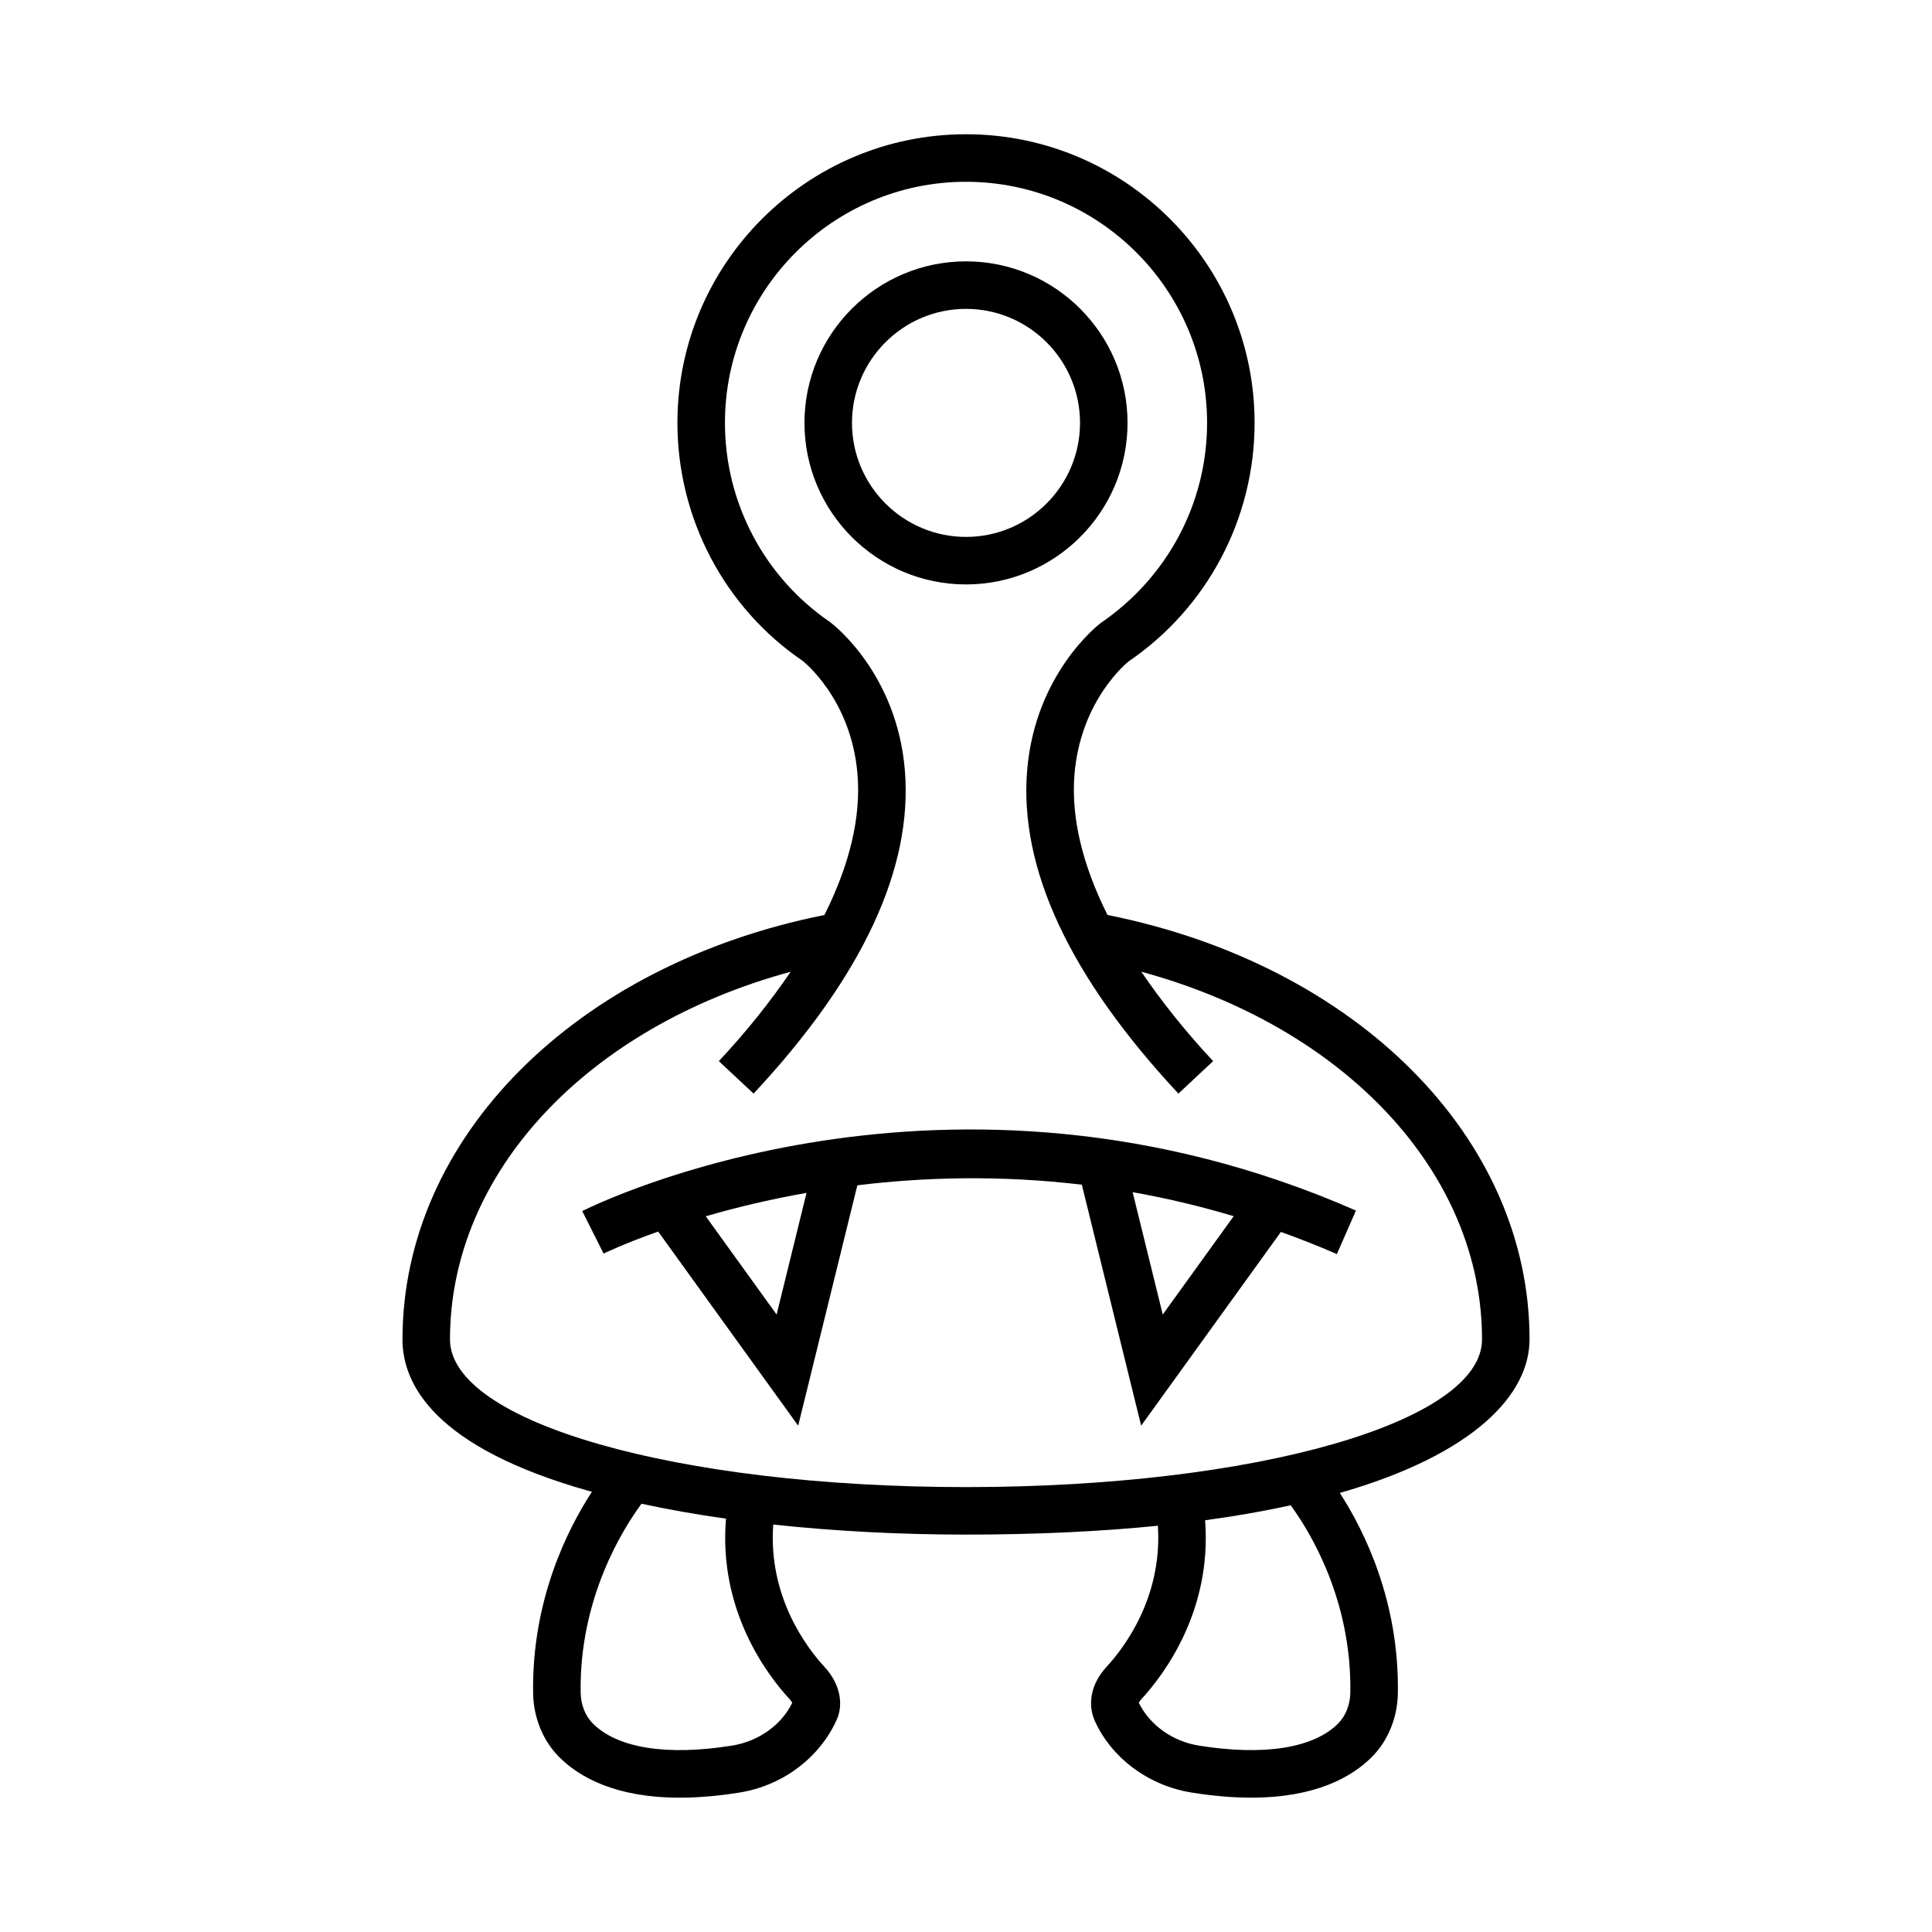 <?xml version="1.0" encoding="UTF-8"?>
<!-- Uploaded to: ICON Repo, www.iconrepo.com, Generator: ICON Repo Mixer Tools -->
<svg fill="#000000" width="800px" height="800px" version="1.1" viewBox="144 144 512 512" xmlns="http://www.w3.org/2000/svg">
 <g>
  <path d="m250.66 498.95c0 11.961 8.551 28.633 49.285 40.137 0.297 0.082 0.625 0.152 0.926 0.238-6.512 9.992-15.988 28.816-15.586 53.465 0.109 6.41 2.609 12.539 6.871 16.812 5.258 5.289 14.855 10.801 31.988 10.801 4.68 0 9.926-0.41 15.801-1.352 11.336-1.809 21.164-9.078 25.797-19.297 1.941-4.367 0.715-9.711-3.203-13.965-4.809-5.203-15.004-18.691-13.625-37.766 16.047 1.723 33.27 2.66 51.09 2.66 19.027 0 35.891-0.848 50.844-2.344 1.238 18.902-8.867 32.27-13.652 37.449-3.91 4.242-5.137 9.586-3.051 14.297 4.484 9.883 14.312 17.152 25.645 18.961 5.875 0.941 11.121 1.352 15.801 1.352 17.133 0 26.73-5.516 31.988-10.801 4.258-4.273 6.762-10.406 6.871-16.812 0.395-24.391-8.875-43.066-15.379-53.137 35.867-10.309 50.273-26.234 50.273-40.699 0-53.445-45.844-99.273-111.84-112.47-6.629-13.238-9.664-25.75-8.766-37.117 1.578-19.895 14.105-29.871 14.348-30.074 20.91-14.262 33.395-37.902 33.395-63.227 0-42.172-34.309-76.484-76.477-76.484-42.172 0-76.48 34.312-76.48 76.48 0 25.324 12.484 48.965 33.133 63.039 0.129 0.098 12.883 10.008 14.578 29.957 0.977 11.453-2.059 24.074-8.75 37.43-65.988 13.199-111.82 59.023-111.82 112.46zm102.62 95.375c0.324 0.355 0.543 0.695 0.668 0.934-2.84 5.891-8.926 10.223-15.992 11.352-17.258 2.754-30.34 0.672-36.871-5.891-1.984-1.992-3.152-4.965-3.203-8.145-0.41-25.012 11.234-43.445 16.125-50.07 7.043 1.523 14.52 2.848 22.391 3.957-2.039 24.262 10.844 41.328 16.883 47.863zm148.57-1.746c-0.051 3.18-1.223 6.148-3.203 8.145-6.527 6.555-19.617 8.641-36.871 5.891-6.977-1.113-13.004-5.363-15.988-11.367 0.125-0.238 0.34-0.57 0.656-0.918 6.008-6.5 18.77-23.406 16.922-47.445 8.23-1.113 15.766-2.449 22.68-3.965 5.055 6.914 16.207 24.988 15.805 49.66zm-118.06-244.59c-2.172-25.461-18.805-38.375-19.773-39.102-17.469-11.914-27.898-31.66-27.898-52.824 0-35.227 28.66-63.887 63.887-63.887 35.223 0 63.883 28.66 63.883 63.887 0 21.164-10.426 40.91-28.156 53.012-0.707 0.535-17.344 13.449-19.516 38.918-2.223 26.07 11.258 54.945 40.07 85.816l9.207-8.598c-7.512-8.047-13.773-15.953-19.031-23.691 53.816 14.625 90.289 53.168 90.289 97.434 0 21.941-60.066 39.141-136.75 39.141s-136.75-17.195-136.75-39.141c0-44.262 36.469-82.801 90.281-97.43-5.258 7.738-11.52 15.645-19.031 23.691l9.207 8.598c28.812-30.875 42.293-59.75 40.074-85.824z"/>
  <path d="m442.81 256.07c0-23.605-19.203-42.809-42.809-42.809s-42.809 19.207-42.809 42.809c-0.004 23.605 19.199 42.812 42.809 42.812 23.605 0 42.809-19.207 42.809-42.812zm-73.023 0c0-16.66 13.555-30.215 30.215-30.215s30.215 13.555 30.215 30.215c0 16.66-13.555 30.215-30.215 30.215s-30.215-13.555-30.215-30.215z"/>
  <path d="m303.96 476.21c0.211-0.105 5.402-2.629 14.461-5.836l37.105 51.449 15.68-63.703c17.543-2.148 37.703-2.754 59.488-0.164l15.723 63.867 37.035-51.348c4.914 1.777 9.855 3.691 14.832 5.871l5.055-11.539c-108.15-47.43-201.14-1.828-205.04 0.141zm148.18 16.156-7.977-32.426c8.73 1.547 17.672 3.629 26.773 6.363zm-102.33 0-18.777-26.039c7.59-2.207 16.562-4.41 26.707-6.199z"/>
 </g>
</svg>